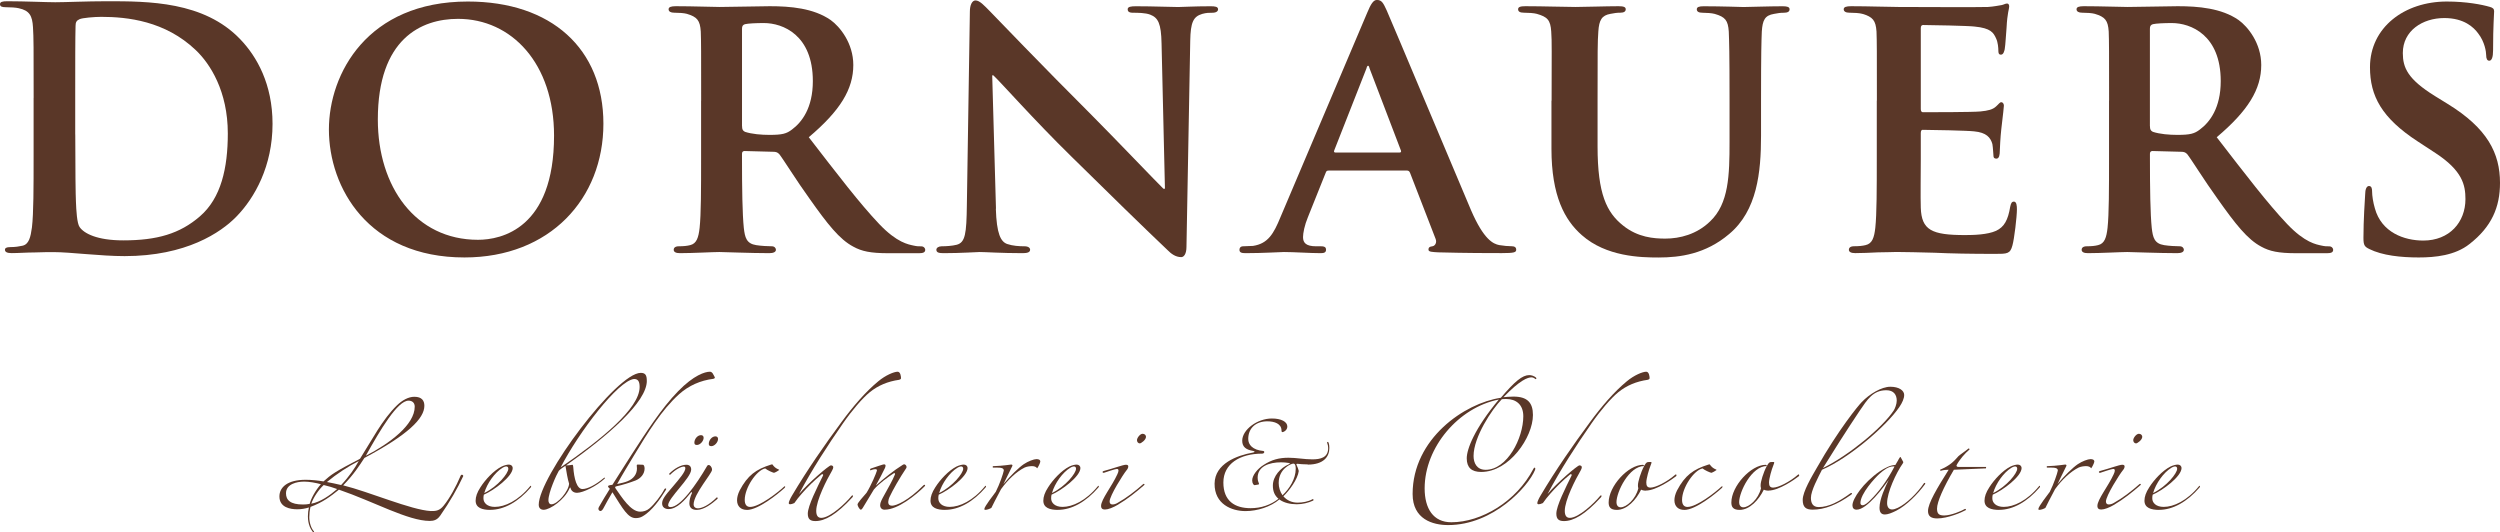 <svg viewBox="0 0 523.78 111.54" version="1.1" xmlns="http://www.w3.org/2000/svg" id="Ebene_1">
  
  <defs>
    <style>
      .st0 {
        fill: #5a3728;
      }
    </style>
  </defs>
  <g>
    <path d="M7.05,20.5c0-10.61,0-12.56-.14-14.8-.14-2.37-.7-3.49-3-3.98-.56-.14-1.75-.21-2.72-.21C.42,1.51,0,1.37,0,.88S.49.26,1.54.26c3.7,0,8.1.21,10.05.21,2.16,0,6.56-.21,10.75-.21,8.72,0,20.38,0,27.99,7.96,3.49,3.63,6.77,9.42,6.77,17.73,0,8.79-3.7,15.49-7.61,19.47-3.21,3.28-10.47,8.24-23.38,8.24-2.51,0-5.37-.21-8.03-.42-2.65-.21-5.1-.42-6.84-.42-.77,0-2.3,0-3.98.07-1.61,0-3.42.14-4.82.14-.91,0-1.4-.21-1.4-.7,0-.35.28-.56,1.12-.56,1.05,0,1.88-.14,2.51-.28,1.4-.28,1.74-1.81,2.02-3.84.35-2.93.35-8.45.35-14.87v-12.28h0ZM15.77,28.17c0,7.4.07,12.77.14,14.1.07,1.75.21,4.54.77,5.3.91,1.33,3.63,2.79,9.14,2.79,7.12,0,11.86-1.4,16.05-5.02,4.47-3.84,5.86-10.19,5.86-17.38,0-8.86-3.7-14.59-6.7-17.45-6.42-6.14-14.38-6.98-19.82-6.98-1.4,0-3.98.21-4.54.49-.63.28-.84.63-.84,1.4-.07,2.37-.07,8.45-.07,13.96v8.79h.01Z" class="st0"></path>
    <path d="M68.91,27.13c0-11.67,8.05-26.81,29.11-26.81,17.51,0,28.4,9.9,28.4,25.6s-11.2,28.02-29.11,28.02c-20.2,0-28.4-14.65-28.4-26.81ZM116.08,28.42c0-15.14-8.91-24.47-20.12-24.47-7.73,0-16.8,4.19-16.8,21.09,0,14.09,7.89,25.2,20.98,25.2,4.89,0,15.94-2.33,15.94-21.82Z" class="st0"></path>
    <path d="M146.9,21.09c0-10.39,0-12.32-.08-14.49-.15-2.33-.76-3.06-2.91-3.7-.54-.16-1.68-.24-2.68-.24-.69,0-1.15-.24-1.15-.72s.54-.64,1.53-.64c3.52,0,7.8.16,9.18.16,2.29,0,8.41-.16,10.48-.16,4.28,0,9.18.4,12.77,2.9,1.91,1.37,4.74,4.83,4.74,9.42,0,5.07-2.75,9.58-9.33,15.13,5.97,7.73,10.71,13.93,14.76,18.19,3.75,3.94,6.12,4.27,7.19,4.51.69.16,1.07.16,1.61.16s.84.4.84.72c0,.56-.46.72-1.3.72h-6.42c-3.75,0-5.58-.4-7.34-1.37-2.91-1.53-5.43-4.75-9.18-10.06-2.68-3.7-5.51-8.29-6.35-9.34-.38-.4-.76-.48-1.22-.48l-6.04-.16c-.31,0-.54.16-.54.56v.97c0,6.36.08,11.67.38,14.57.23,2.01.54,3.3,2.6,3.62.99.16,2.45.24,3.29.24.54,0,.84.4.84.72,0,.48-.54.72-1.38.72-3.9,0-9.48-.24-10.48-.24-1.3,0-5.58.24-8.26.24-.84,0-1.3-.24-1.3-.72,0-.32.23-.72,1.07-.72.99,0,1.76-.08,2.37-.24,1.38-.32,1.76-1.61,1.99-3.62.31-2.9.31-8.29.31-14.57v-12.08h0ZM155.47,26.41c0,.72.15.97.61,1.21,1.45.48,3.44.64,5.12.64,2.68,0,3.59-.24,4.74-1.13,2.06-1.53,4.36-4.51,4.36-10.14,0-9.66-6.27-12.16-10.25-12.16-1.68,0-3.29.08-3.98.24-.46.16-.61.4-.61.97v20.37h0Z" class="st0"></path>
    <path d="M208.64,43.71c.16,5.31,1.03,6.92,2.37,7.41,1.18.4,2.52.48,3.63.48.79,0,1.18.32,1.18.72,0,.56-.63.72-1.58.72-4.5,0-7.73-.24-8.99-.24-.63,0-3.94.24-7.49.24-.95,0-1.58-.08-1.58-.72,0-.4.47-.72,1.1-.72.95,0,2.21-.08,3.16-.32,1.81-.48,2.05-2.33,2.13-8.29l.63-40.57c0-1.37.47-2.33,1.18-2.33.87,0,1.81,1.05,3,2.25.87.89,11.28,11.75,21.38,21.82,4.73,4.75,13.96,14.41,14.99,15.38h.32l-.71-30.43c-.08-4.19-.71-5.39-2.37-6.04-1.03-.4-2.68-.4-3.63-.4-.87,0-1.1-.32-1.1-.72,0-.56.71-.64,1.74-.64,3.63,0,7.34.16,8.84.16.79,0,3.39-.16,6.78-.16.95,0,1.58.08,1.58.64,0,.4-.39.72-1.18.72-.71,0-1.26,0-2.13.24-1.89.56-2.45,1.77-2.52,5.64l-.79,43.15c0,1.53-.55,2.17-1.1,2.17-1.18,0-2.13-.72-2.84-1.45-4.34-4.11-13.02-12.56-20.27-19.72-7.57-7.41-14.91-15.7-16.25-16.91h-.24l.79,27.94-.03-.02Z" class="st0"></path>
    <path d="M278.37,35.74c-.39,0-.47.08-.63.48l-3.71,9.26c-.71,1.69-1.03,3.38-1.03,4.19,0,1.21.63,1.93,2.76,1.93h1.03c.87,0,1.03.32,1.03.72,0,.56-.39.72-1.1.72-2.29,0-5.52-.24-7.73-.24-.71,0-4.42.24-8.05.24-.87,0-1.26-.16-1.26-.72,0-.4.24-.72.79-.72.63,0,1.42-.08,2.05-.08,3.16-.48,4.34-2.58,5.76-6.04l18.14-42.75c.79-1.93,1.34-2.74,2.05-2.74,1.03,0,1.34.64,2.05,2.17,1.66,3.78,13.25,31.48,17.67,41.86,2.68,6.2,4.65,7.08,5.92,7.33,1.03.16,1.81.24,2.6.24.63,0,.95.24.95.72,0,.56-.39.72-3,.72-2.45,0-7.49,0-13.33-.16-1.26-.08-2.05-.08-2.05-.56,0-.4.16-.64.87-.72.47-.08.95-.72.63-1.53l-5.36-13.85c-.16-.4-.39-.48-.71-.48h-16.34ZM293.2,31.96c.32,0,.39-.16.32-.4l-6.55-17.15c-.08-.24-.16-.64-.32-.64-.24,0-.32.4-.39.64l-6.71,17.07c-.16.32,0,.48.24.48h13.41Z" class="st0"></path>
    <path d="M325.08,21.09c0-10.39.08-12.32-.08-14.49-.16-2.42-.8-3.06-3.03-3.7-.56-.16-1.75-.24-2.71-.24-.8,0-1.2-.24-1.2-.72s.48-.64,1.51-.64c3.75,0,8.45.16,10.52.16,1.75,0,6.46-.16,9.01-.16,1.04,0,1.51.16,1.51.64s-.4.72-1.12.72c-.8,0-1.2.08-2.07.24-1.83.32-2.39,1.29-2.55,3.7-.16,2.17-.16,4.11-.16,14.49v9.58c0,9.98,1.91,13.85,5.34,16.58,3.11,2.5,6.46,2.74,8.85,2.74,3.03,0,6.61-.89,9.4-3.62,3.91-3.7,4.06-9.66,4.06-16.66v-8.61c0-10.39-.08-12.32-.16-14.49-.16-2.33-.72-3.06-2.95-3.7-.56-.16-1.75-.24-2.55-.24s-1.2-.24-1.2-.72.48-.64,1.43-.64c3.59,0,8.29.16,8.37.16.8,0,5.5-.16,8.21-.16.96,0,1.43.16,1.43.64s-.4.72-1.2.72-1.2.08-2.07.24c-1.91.32-2.39,1.29-2.55,3.7-.08,2.17-.16,4.11-.16,14.49v7.33c0,7.65-.8,15.7-6.69,20.61-4.94,4.19-10.28,4.91-14.82,4.91-3.67,0-10.92-.16-16.02-4.67-3.59-3.14-6.38-8.21-6.38-18.11v-10.06l.03-.02Z" class="st0"></path>
    <path d="M393.23,21.09c0-10.39,0-12.32-.08-14.49-.16-2.33-.78-3.06-2.97-3.7-.55-.16-1.72-.24-2.73-.24-.7,0-1.17-.24-1.17-.72s.55-.64,1.56-.64c3.59,0,7.96.16,9.92.16,2.19,0,17.41.08,18.74,0,1.25-.08,2.34-.32,2.89-.4.39-.08.78-.32,1.09-.32.39,0,.47.32.47.64,0,.48-.39,1.29-.55,4.43-.08.72-.23,3.7-.39,4.51-.08.32-.23,1.13-.78,1.13-.47,0-.55-.32-.55-.89,0-.48-.08-1.69-.47-2.5-.55-1.21-1.09-2.17-4.53-2.5-1.17-.16-9.37-.32-10.78-.32-.31,0-.47.24-.47.64v16.91c0,.4.08.72.47.72,1.56,0,10.46,0,12.02-.16,1.64-.16,2.58-.4,3.28-1.05.55-.48.78-.89,1.09-.89s.55.32.55.72-.16,1.53-.55,4.99c-.16,1.37-.31,4.11-.31,4.59,0,.56-.08,1.53-.7,1.53-.47,0-.62-.24-.62-.56-.08-.72-.08-1.61-.23-2.5-.39-1.37-1.25-2.42-3.83-2.66-1.25-.16-9.06-.32-10.78-.32-.31,0-.39.32-.39.72v5.47c0,2.33-.08,8.13,0,10.14.16,4.67,2.26,5.72,9.29,5.72,1.8,0,4.68-.08,6.48-.89,1.72-.81,2.5-2.25,2.97-5.07.16-.72.31-1.05.78-1.05.55,0,.62.89.62,1.61,0,1.53-.55,6.2-.94,7.57-.47,1.77-1.09,1.77-3.67,1.77-5.15,0-9.29-.08-12.65-.24-3.36-.08-5.93-.16-7.96-.16-.78,0-2.26.08-3.9.08-1.64.08-3.36.16-4.76.16-.86,0-1.33-.24-1.33-.72,0-.32.23-.72,1.09-.72,1.02,0,1.8-.08,2.42-.24,1.41-.32,1.8-1.61,2.03-3.62.31-2.9.31-8.29.31-14.57v-12.08h.02Z" class="st0"></path>
    <path d="M441.88,21.09c0-10.39,0-12.32-.08-14.49-.15-2.33-.76-3.06-2.91-3.7-.54-.16-1.68-.24-2.68-.24-.69,0-1.15-.24-1.15-.72s.54-.64,1.53-.64c3.52,0,7.8.16,9.18.16,2.29,0,8.41-.16,10.48-.16,4.28,0,9.18.4,12.77,2.9,1.91,1.37,4.74,4.83,4.74,9.42,0,5.07-2.75,9.58-9.33,15.13,5.97,7.73,10.71,13.93,14.76,18.19,3.75,3.94,6.12,4.27,7.19,4.51.69.16,1.07.16,1.61.16s.84.4.84.72c0,.56-.46.72-1.3.72h-6.42c-3.75,0-5.58-.4-7.34-1.37-2.91-1.53-5.43-4.75-9.18-10.06-2.68-3.7-5.51-8.29-6.35-9.34-.38-.4-.76-.48-1.22-.48l-6.04-.16c-.31,0-.54.16-.54.56v.97c0,6.36.08,11.67.38,14.57.23,2.01.54,3.3,2.6,3.62.99.16,2.45.24,3.29.24.54,0,.84.4.84.72,0,.48-.54.72-1.38.72-3.9,0-9.48-.24-10.48-.24-1.3,0-5.58.24-8.26.24-.84,0-1.3-.24-1.3-.72,0-.32.23-.72,1.07-.72.99,0,1.76-.08,2.37-.24,1.38-.32,1.76-1.61,1.99-3.62.31-2.9.31-8.29.31-14.57v-12.08h.01ZM450.44,26.41c0,.72.15.97.61,1.21,1.45.48,3.44.64,5.12.64,2.68,0,3.59-.24,4.74-1.13,2.06-1.53,4.36-4.51,4.36-10.14,0-9.66-6.27-12.16-10.25-12.16-1.68,0-3.29.08-3.98.24-.46.16-.61.4-.61.97v20.37h.01Z" class="st0"></path>
    <path d="M496.4,52.17c-1.01-.48-1.23-.81-1.23-2.33,0-3.7.29-7.97.36-9.1,0-1.05.29-1.77.8-1.77.58,0,.65.64.65,1.13,0,.89.22,2.33.58,3.54,1.38,5.07,6.16,6.76,10.14,6.76,5.51,0,8.84-3.86,8.84-8.69,0-2.98-.65-5.96-6.3-9.66l-3.7-2.42c-7.53-4.91-10-9.5-10-15.54,0-8.37,7.25-13.77,16.08-13.77,4.13,0,7.39.64,9.06,1.13.58.16.87.4.87.89,0,.89-.22,2.82-.22,8.21,0,1.45-.29,2.17-.8,2.17-.43,0-.65-.4-.65-1.21,0-.64-.29-2.74-1.67-4.51-.94-1.29-2.97-3.22-7.1-3.22-4.56,0-8.69,2.66-8.69,7.33,0,3.06,1.01,5.47,6.74,9.02l2.61,1.61c8.4,5.15,11.01,10.39,11.01,16.58,0,5.07-1.74,9.18-6.38,12.8-3.04,2.42-7.24,2.82-10.65,2.82-3.7,0-7.61-.4-10.36-1.77h0Z" class="st0"></path>
  </g>
  <g>
    <path d="M92.18,108.09c-.59.84-1.3,1.05-2.14,1.05-4.54,0-11.68-4.03-19.03-6.55-1.72,1.39-3.36,2.65-5.96,3.61-.17.71-.25,1.51-.25,2.14,0,1.13.38,2.35.97,2.98.08.17,0,.21-.17.21-.5-.63-1.09-1.64-1.09-3.36,0-.63.08-1.3.21-1.85-.8.25-1.6.38-2.44.38-1.47,0-3.74-.38-3.74-2.69,0-1.89,1.64-3.49,5.5-3.49,1.18,0,2.52.13,3.74.34,1.64-1.47,2.31-1.97,7.65-4.75,2.44-3.82,4.66-8.23,7.77-11.22,1.05-1.01,2.35-1.76,3.61-1.76,1.6,0,2.1.84,2.1,1.89,0,2.65-3.4,6.05-12.56,10.92-1.13,1.72-2.18,3.4-4.45,5.75,5.42,1.34,14.28,5.17,18.36,5.38,1.13.04,1.89-.13,2.69-1.13,1.26-1.55,2.56-3.91,3.57-6.3.21-.34.5-.13.55.08-1.22,2.6-2.73,5.29-4.87,8.36h-.02ZM63.62,100.91c-1.34,0-3.7.46-3.7,2.44,0,1.43.92,2.35,3.57,2.35.46,0,.97-.04,1.39-.13.25-1.05,1.22-2.86,2.35-4.12-1.05-.29-2.39-.55-3.61-.55h0ZM67.82,101.62c-1.05.97-2.14,2.56-2.6,3.91,1.89-.34,3.86-1.72,5.42-3.07-.76-.29-1.89-.63-2.81-.84h-.01ZM68.49,100.99c.67.13,2.18.42,2.98.63,1.64-1.72,2.9-3.57,3.7-5.04-2.23,1.13-4.66,2.73-6.68,4.41ZM85.59,83.94c-2.31,0-5.96,6.18-8.95,11.55,4.96-2.56,10.25-6.47,10.25-10.29,0-.84-.55-1.26-1.3-1.26Z" class="st0"></path>
    <path d="M102.72,106.83c-1.68,0-3.07-.42-3.07-1.93,0-.8.29-1.72,1.01-2.81,1.01-1.6,2.77-3.49,4.41-4.33.59-.29,1.18-.42,1.51-.42.59,0,.84.38.84.71,0,1.76-3.95,4.7-6.05,5.59-.08.29-.08.59-.08.8,0,.88.76,1.76,2.39,1.76,2.06,0,4.87-1.26,7.39-4.33.21-.25.29.08.13.25-2.6,3.02-5.59,4.7-8.49,4.7h.01ZM106.5,98.22c0-.55-.46-.67-1.22-.21-1.6.97-3.23,3.23-3.82,5.29,2.9-1.43,5.04-4.16,5.04-5.08Z" class="st0"></path>
    <path d="M135.52,79.78c0,4.45-8.02,11.43-16.93,17.73,1.09-.04,1.13-.13,1.3-.13s.17.13.21.42c.17,2.52.76,4.66,1.93,4.66,1.05,0,2.77-.88,4.37-2.23.29-.25.5-.17.25.08-1.68,1.55-4.5,2.94-5.76,2.94-.76,0-1.22-.46-1.34-.97-.04-.21-.13-.21-.25.08-1.01,2.31-4.03,4.45-5.42,4.45-.34,0-1.01-.17-1.01-1.05,0-5.8,16.3-27.64,21.38-27.64,1.01,0,1.26.55,1.26,1.64v.02ZM117.08,98.64c-.5.8-2.18,4.54-2.18,6.18,0,.46.21.84.63.84,1.3,0,3.65-2.81,3.7-4.33-.29-.84-.59-2.69-.76-3.74-.38.25-1.05.67-1.39,1.05ZM134.01,81.08c0-1.18-.34-1.68-1.18-1.68-3.36.38-11.55,11.13-15.37,18.53,8.32-5.71,16.55-12.31,16.55-16.85Z" class="st0"></path>
    <path d="M149.51,79.36c-2.77.34-5.21,1.43-7.23,3.23-3.65,3.28-6.55,8.02-9.54,12.98-1.05,1.76-2.31,3.78-3.44,5.84.76-.17,1.6-.34,2.18-.59,1.26-.5,1.97-1.51,1.97-2.65,0-.21-.04-.42-.04-.63,0-.17.08-.21.25-.21.29,0,.71.04,1.01.04.25,0,.38.38.38.8,0,1.09-.76,2.02-1.85,2.48-1.18.46-2.81.97-3.99,1.22-.38.08-.42.21-.21.5,1.22,1.72,3.11,4.83,5.12,4.83.71,0,1.39-.21,1.93-.67,1.01-.84,2.39-2.6,3.15-4.03.13-.25.55-.25.29.17-1.01,1.64-2.86,4.41-4.92,5.54-.42.25-.92.34-1.39.34-1.6,0-2.65-1.89-4.87-5.42-.71,1.22-1.34,2.31-1.93,3.44-.17.29-.38.5-.59.5s-.42-.25-.42-.46c0-.13.04-.25.13-.42.67-1.22,1.47-2.48,2.27-3.78-.08-.08-.38-.34-.38-.5,0-.29.71-.29.92-.34,1.43-2.23,2.69-4.28,3.95-6.22,3.11-4.79,6.3-9.79,9.83-13.4,3.28-3.36,5.63-4.07,6.64-4.07.25,0,.42.13.55.29.08.13.5.84.5.97,0,.08-.13.17-.29.21h.02Z" class="st0"></path>
    <path d="M150.31,104.52c-1.18,1.05-2.86,2.31-4.33,2.31-1.09,0-1.55-.55-1.55-1.39,0-.63.21-1.47.55-2.14.04-.08-.08-.25-.17-.17-1.3,1.64-2.98,3.53-4.75,3.53-.67,0-1.34-.34-1.34-1.18s.55-1.6,2.31-3.61c1.39-1.64,2.56-3.02,2.56-3.78,0-.21-.13-.34-.29-.34-.55,0-1.68.5-2.9,1.72-.17,0-.21-.08-.21-.21,1.13-1.13,2.48-1.89,3.61-1.89.67,0,1.01.38,1.01,1.01,0,1.72-4.83,5.96-4.83,7.48,0,.25.25.38.5.38,2.06,0,5.38-4.66,7.69-8.65.08-.13.25-.17.34-.17.21,0,.67.38.67,1.01,0,.76-3.86,5.08-3.86,7.27,0,.38.25.8.92.8.8,0,2.27-.63,3.95-2.31.13,0,.21.17.13.34h0ZM145.98,93.22c-.38,0-.5-.17-.5-.5,0-.71.63-1.55,1.39-1.55.34,0,.55.21.55.55,0,.67-.71,1.51-1.43,1.51h-.01ZM149,93.47c-.38,0-.5-.17-.5-.5,0-.71.63-1.55,1.39-1.55.34,0,.55.21.55.55,0,.67-.71,1.51-1.43,1.51h-.01Z" class="st0"></path>
    <path d="M156.48,106.83c-1.26,0-2.06-.76-2.06-2.02,0-.59.17-1.3.55-2.06,1.68-3.19,3.44-4.41,6.47-5.38.08-.04.29-.08.38-.08.67,1.01,1.43,1.01,1.43,1.18-.21.17-.76.5-1.09.59-.25-.04-1.34-.5-1.85-.92-1.81.38-4.28,4.03-4.28,6.6,0,.88.34,1.47,1.13,1.47,1.93,0,5.8-3.02,7.1-4.24.25-.25.34.04.13.25-1.43,1.3-5.54,4.62-7.9,4.62h-.01Z" class="st0"></path>
    <path d="M188.4,79.57c-2.39.34-4.41,1.18-6.17,2.6-1.51,1.22-3.74,3.82-5.63,6.55-3.15,4.54-6.47,9.62-9.2,14.79,1.93-2.31,6.26-6.01,6.68-6.01.25,0,.5.13.5.38,0,.17-.08.42-.25.71-1.09,1.85-3.32,6.22-3.32,8.44,0,.97.34,1.47,1.05,1.47,1.89,0,5.17-3.15,6.3-4.54.29-.38.5-.08.21.25-3.36,3.65-5.75,4.96-7.73,4.96-1.01,0-1.6-.34-1.6-1.55,0-1.64,1.97-5.5,3.19-7.98.13-.25-.13-.38-.29-.25-1.55,1.26-2.9,2.6-4.12,3.99-.63.71-1.13,1.34-1.6,2.02-.38.17-.67.25-.88.25-.17,0-.29-.08-.29-.25,0-.25.29-.92.67-1.55,3.15-5.33,6.89-10.71,10.38-15.42,2.44-3.32,5.04-6.34,7.69-8.53,1.55-1.3,3.32-2.02,4.07-2.02.63,0,.71,1.09.71,1.34,0,.17-.13.29-.38.34h0Z" class="st0"></path>
    <path d="M185.37,106.79c-.59,0-.97-.34-.97-.97,0-.55.38-1.22.84-2.06.71-1.3,1.81-3.19,2.27-4.37.08-.25-.13-.34-.29-.21-1.22.8-3.07,2.14-4.12,3.36-.88,1.47-1.51,2.48-2.31,3.82-.13.21-.25.42-.46.42s-.67-.76-.67-1.09,1.3-1.76,1.89-2.44c1.01-1.64,2.02-4.07,2.18-4.66,0-.17-.04-.29-.34-.29-.42,0-.76.17-1.05.25-.08-.21-.08-.34.21-.42.84-.25,2.44-.88,2.73-.84.38.04.25.46.13.76-.34.76-1.34,2.65-1.93,3.7,1.68-1.51,3.78-3.19,5.67-4.37.21-.13.42-.17.63.08.17.21.17.34.13.55-1.47,2.18-2.86,4.66-3.53,6.09-.17.34-.29.84-.29,1.09,0,.5.29.76.8.76.88,0,3.4-1.05,6.6-4.29.21-.21.5-.04.21.25-1.81,1.81-5.59,4.87-8.32,4.87h-.01Z" class="st0"></path>
    <path d="M198.02,106.83c-1.68,0-3.07-.42-3.07-1.93,0-.8.29-1.72,1.01-2.81,1.01-1.6,2.77-3.49,4.41-4.33.59-.29,1.18-.42,1.51-.42.59,0,.84.38.84.71,0,1.76-3.95,4.7-6.05,5.59-.08.29-.08.59-.08.8,0,.88.76,1.76,2.39,1.76,2.06,0,4.87-1.26,7.39-4.33.21-.25.29.08.13.25-2.6,3.02-5.59,4.7-8.49,4.7h.01ZM201.8,98.22c0-.55-.46-.67-1.22-.21-1.6.97-3.23,3.23-3.82,5.29,2.9-1.43,5.04-4.16,5.04-5.08h0Z" class="st0"></path>
    <path d="M208.68,97.97h-.63s-.08-.08-.08-.13.04-.13.08-.17c2.35-.08,3.53-.34,3.78-.34s.29.08.29.25c-.55,1.13-1.34,2.77-1.89,3.86,1.39-1.72,3.28-3.53,4.28-4.2.88-.59,2.1-1.05,2.65-1.05.5,0,.8.17.8.5,0,.29-.5,1.26-.67,1.43-.13-.25-.5-.46-1.05-.46-.42,0-1.09.08-1.55.29-1.72.84-3.57,2.6-4.96,4.54-1.09,2.02-1.68,3.23-2.02,3.91-.21.17-.92.42-1.22.42-.25,0-.25-.04-.25-.21,0-.46,1.97-3.02,2.39-3.57.84-1.68,1.55-3.78,1.68-4.45,0-.5-.46-.63-1.64-.63h.01Z" class="st0"></path>
    <path d="M221.66,106.83c-1.68,0-3.07-.42-3.07-1.93,0-.8.29-1.72,1.01-2.81,1.01-1.6,2.77-3.49,4.41-4.33.59-.29,1.18-.42,1.51-.42.59,0,.84.38.84.71,0,1.76-3.95,4.7-6.05,5.59-.08.29-.08.59-.08.8,0,.88.76,1.76,2.39,1.76,2.06,0,4.87-1.26,7.39-4.33.21-.25.29.08.13.25-2.6,3.02-5.59,4.7-8.49,4.7h.01ZM225.44,98.22c0-.55-.46-.67-1.22-.21-1.6.97-3.23,3.23-3.82,5.29,2.9-1.43,5.04-4.16,5.04-5.08h0Z" class="st0"></path>
    <path d="M234.3,105.7c-1.13.67-2.14,1.05-2.81,1.05-.5,0-.8-.21-.8-.76,0-1.34,2.27-4.12,3.4-6.6.17-.34.25-.63.25-.8,0-.25-.13-.34-.34-.34-.34,0-2.18.63-2.69.8-.29.08-.5-.25-.04-.38,2.06-.55,4.03-1.3,4.62-1.3.29,0,.5.08.5.34,0,.21-.08.5-.38.84-.67.8-3.53,5.33-3.53,6.51,0,.42.21.63.59.63.29,0,.67-.08,1.09-.34,1.76-.97,3.61-2.39,5.38-3.95.13-.08.25,0,.25.17-1.76,1.55-3.7,3.07-5.5,4.12h.01ZM238.8,92.89c-.38,0-.59-.34-.59-.67,0-.5.67-1.34,1.18-1.34.46,0,.71.34.71.63,0,.67-1.05,1.39-1.3,1.39h0Z" class="st0"></path>
    <path d="M274,97.3c-.76,0-1.76-.08-2.18-.13-.25,0-.25.08-.17.25.21.42.38.92.46,1.26-.21,1.72-2.02,4.16-3.23,5.29.71.84,1.76,1.34,2.98,1.34,1.01,0,2.23-.21,3.11-.71.13-.13.38.13.13.29-.97.46-2.23.76-3.4.76-1.34,0-2.69-.29-3.66-1.01-1.81,1.55-4.62,2.44-7.1,2.44-2.86,0-6.51-1.43-6.47-5.75.04-4.2,4.71-5.92,8.02-6.51.46-.08.46-.25.08-.34-1.51-.25-2.31-.84-2.31-2.14,0-2.31,3.15-4.66,6.22-4.66,1.93,0,3.23.67,3.23,1.68,0,.8-.8,1.18-1.05,1.18-.13,0-.17-.21-.17-.34,0-1.43-1.47-1.93-2.98-1.93-2.35,0-3.99,1.39-3.99,3.7,0,1.18.88,2.31,3.19,2.52.34.13.13.55-.25.55-4.71,0-8.15,2.14-8.15,6.05s2.44,5.38,5.71,5.38c2.18,0,4.2-.67,5.84-1.97-.84-.71-1.18-1.6-1.18-2.77,0-1.97,1.6-3.7,3.32-4.45.29-.13.38-.25-.04-.29-.42-.08-1.05-.13-1.55-.13-2.52,0-4.92.84-4.92,3.23,0,.8.29,1.09.29,1.3,0,.08-.08.13-.17.13-.21,0-.55.13-.76.13-.17,0-.5-.34-.5-1.01,0-1.01,1.05-2.39,2.39-3.23,1.68-1.09,3.23-1.51,5.21-1.51,1.68,0,3.32.34,5,.34s3.32-.34,3.32-2.39c0-.34-.08-.71-.21-1.05-.08-.29.25-.29.29-.04.13.34.17.71.17,1.09,0,1.85-1.22,3.49-4.54,3.49l.02-.04ZM270.97,97.13c-.46,0-3.07,1.05-3.07,4.07,0,.88.29,1.85.8,2.56,1.47-1.39,2.77-3.44,2.77-5.54,0-.55-.08-1.09-.5-1.09h0Z" class="st0"></path>
    <path d="M321.71,79.44c-.21-.21-.55-.38-.84-.38-.76,0-2.35.5-5.88,4.16.46-.04,1.22-.13,2.1-.13,2.9,0,4.08,1.26,4.08,3.86,0,4.66-4.96,11.93-10.84,11.93-2.02,0-3.03-.92-3.03-2.86s1.64-6.22,6.72-12.31c-8.4,1.64-15.54,9.96-15.54,18.61,0,4.24,1.81,7.1,5.59,7.1,6.3,0,13.65-4.37,17.18-11.17.25-.5.55-.25.34.25-1.39,3.4-8.7,11.51-18.19,11.51-3.23,0-7.44-1.22-7.44-6.51,0-11.59,10.88-19.03,18.48-20.16,2.94-3.44,4.5-4.75,5.96-4.75.38,0,1.05.13,1.51.63,0,.08-.13.25-.21.21h.01ZM315.57,83.6c-.46,0-.55,0-.92.04-2.1,2.14-5.92,7.94-5.92,11.89,0,1.47.67,2.9,2.52,2.9,4.54,0,7.9-6.64,7.9-11.22,0-2.48-1.55-3.61-3.57-3.61h0Z" class="st0"></path>
    <path d="M345.23,79.57c-2.39.34-4.41,1.18-6.17,2.6-1.51,1.22-3.74,3.82-5.63,6.55-3.15,4.54-6.47,9.62-9.2,14.79,1.93-2.31,6.26-6.01,6.68-6.01.25,0,.5.13.5.38,0,.17-.08.42-.25.71-1.09,1.85-3.32,6.22-3.32,8.44,0,.97.34,1.47,1.05,1.47,1.89,0,5.17-3.15,6.3-4.54.29-.38.5-.08.21.25-3.36,3.65-5.75,4.96-7.73,4.96-1.01,0-1.6-.34-1.6-1.55,0-1.64,1.97-5.5,3.19-7.98.13-.25-.13-.38-.29-.25-1.55,1.26-2.9,2.6-4.12,3.99-.63.71-1.13,1.34-1.6,2.02-.38.17-.67.25-.88.25-.17,0-.29-.08-.29-.25,0-.25.29-.92.67-1.55,3.15-5.33,6.89-10.71,10.38-15.42,2.44-3.32,5.04-6.34,7.69-8.53,1.55-1.3,3.32-2.02,4.08-2.02.63,0,.71,1.09.71,1.34,0,.17-.13.29-.38.34h0Z" class="st0"></path>
    <path d="M344.84,102.8c-.42,0-.76-.08-1.01-.21-1.01,2.1-2.94,4.24-5.08,4.24-1.43,0-1.72-.71-1.72-1.55,0-3.4,4.07-7.9,7.22-7.9l.25.21c.38-.71.55-.8,1.09-.8.59-.04.46.08.25.67-.38.92-.92,2.81-.92,3.65,0,.71.25,1.05.88,1.05,1.05,0,3.44-1.18,5.17-2.69.21-.21.38.08.21.29-.84.67-4.2,3.02-6.34,3.02v.02ZM338.67,105.24c0,.46.21,1.05.88,1.05,1.18,0,3.15-1.68,3.7-3.99-.08-.21-.08-.42-.08-.67,0-.67.55-2.6,1.3-3.99-3.15,0-5.8,5.38-5.8,7.6h0Z" class="st0"></path>
    <path d="M352.87,106.83c-1.26,0-2.06-.76-2.06-2.02,0-.59.17-1.3.55-2.06,1.68-3.19,3.44-4.41,6.47-5.38.08-.04.29-.08.38-.08.67,1.01,1.43,1.01,1.43,1.18-.21.17-.76.5-1.09.59-.25-.04-1.34-.5-1.85-.92-1.81.38-4.29,4.03-4.29,6.6,0,.88.34,1.47,1.13,1.47,1.93,0,5.8-3.02,7.1-4.24.25-.25.34.04.13.25-1.43,1.3-5.54,4.62-7.9,4.62h0Z" class="st0"></path>
    <path d="M370.55,102.8c-.42,0-.76-.08-1.01-.21-1.01,2.1-2.94,4.24-5.08,4.24-1.43,0-1.72-.71-1.72-1.55,0-3.4,4.07-7.9,7.22-7.9l.25.21c.38-.71.55-.8,1.09-.8.59-.04.46.08.25.67-.38.92-.92,2.81-.92,3.65,0,.71.25,1.05.88,1.05,1.05,0,3.44-1.18,5.17-2.69.21-.21.38.08.21.29-.84.67-4.2,3.02-6.34,3.02v.02ZM364.37,105.24c0,.46.21,1.05.88,1.05,1.18,0,3.15-1.68,3.7-3.99-.08-.21-.08-.42-.08-.67,0-.67.55-2.6,1.3-3.99-3.15,0-5.8,5.38-5.8,7.6h0Z" class="st0"></path>
    <path d="M381.72,98.43c-.8,1.6-2.31,4.37-2.31,5.88,0,1.01.34,1.93,1.64,1.93,2.06,0,4.24-1.13,6.6-2.86.34-.25.5.04.21.25-2.98,2.14-5.63,3.15-8.07,3.15-1.43,0-2.1-.5-2.1-2.06,0-1.72,1.93-4.92,2.94-6.68,4.58-8.07,8.74-13.11,9.41-13.78,1.64-1.72,4.16-3.23,6.01-3.23s2.9.8,2.9,1.72c0,.71-.38,1.6-1.01,2.52-2.6,3.86-10.42,10.67-16.21,13.15h-.01ZM397.39,83.94c0-1.22-.63-2.18-2.18-2.18-2.77,0-3.95,1.89-5.63,4.37-2.52,3.74-6.13,9.45-7.65,11.93,5.42-2.65,12.48-8.49,14.83-12.06.25-.38.63-1.34.63-2.06Z" class="st0"></path>
    <path d="M398.77,96.83s-.04.13-.08.21c-1.47,2.1-3.32,6.13-3.32,8.36,0,.84.38,1.34,1.05,1.34.34,0,.71-.13,1.18-.34,1.81-.84,4.12-3.11,5.46-5.12.17-.25.42-.04.25.17-1.51,2.06-3.87,4.45-6.01,5.54-.97.5-1.81.8-2.39.8-.8,0-1.13-.5-1.13-1.43,0-1.72,1.18-4.33,1.93-5.84-1.01,1.47-4.54,6.26-6.72,6.26-.59,0-.88-.34-.88-.92,0-1.34,2.23-4.7,5.71-7.1,1.01-.67,2.23-1.34,3.28-1.34.76-1.22.88-1.68,1.09-1.68.13.25.59,1.05.59,1.09h0ZM396.63,97.72c-.92,0-1.93.71-2.86,1.55-.97.88-3.99,4.16-3.99,6.13,0,.34.25.46.46.46.46,0,1.13-.59,1.51-.97,1.85-1.81,3.57-4.07,5.17-7.14-.08-.04-.21-.04-.29-.04h0Z" class="st0"></path>
    <path d="M416.12,97.84l-.04.29-6.72.29c-2.18,3.7-3.53,6.72-3.53,8.15,0,1.09.42,1.43,1.51,1.43,1.43,0,3.7-.97,4.37-1.39.17.04.21.21.17.25-.88.5-3.82,1.76-6.01,1.76-1.22,0-1.93-.42-1.93-1.55,0-1.64,1.93-4.83,4.33-8.65-.46,0-1.13.04-1.64.21-.08.04-.17-.08-.17-.21,2.14-.92,2.86-1.72,3.87-2.86.25-.25,1.68-1.22,2.1-1.6.13,0,.21.08.21.21-1.01.84-2.14,2.18-2.73,3.32,0,.25.13.34.46.34h5.75Z" class="st0"></path>
    <path d="M418.85,106.83c-1.68,0-3.07-.42-3.07-1.93,0-.8.29-1.72,1.01-2.81,1.01-1.6,2.77-3.49,4.41-4.33.59-.29,1.18-.42,1.51-.42.59,0,.84.38.84.71,0,1.76-3.95,4.7-6.05,5.59-.08.29-.08.59-.08.8,0,.88.76,1.76,2.39,1.76,2.06,0,4.87-1.26,7.39-4.33.21-.25.29.08.13.25-2.6,3.02-5.59,4.7-8.49,4.7h0ZM422.63,98.22c0-.55-.46-.67-1.22-.21-1.6.97-3.23,3.23-3.82,5.29,2.9-1.43,5.04-4.16,5.04-5.08Z" class="st0"></path>
    <path d="M429.51,97.97h-.63s-.08-.08-.08-.13.04-.13.08-.17c2.35-.08,3.53-.34,3.78-.34s.29.08.29.25c-.55,1.13-1.34,2.77-1.89,3.86,1.39-1.72,3.28-3.53,4.28-4.2.88-.59,2.1-1.05,2.65-1.05.5,0,.8.17.8.5,0,.29-.5,1.26-.67,1.43-.13-.25-.5-.46-1.05-.46-.42,0-1.09.08-1.55.29-1.72.84-3.57,2.6-4.96,4.54-1.09,2.02-1.68,3.23-2.02,3.91-.21.17-.92.42-1.22.42-.25,0-.25-.04-.25-.21,0-.46,1.97-3.02,2.39-3.57.84-1.68,1.55-3.78,1.68-4.45,0-.5-.46-.63-1.64-.63h.01Z" class="st0"></path>
    <path d="M443.04,105.7c-1.13.67-2.14,1.05-2.81,1.05-.5,0-.8-.21-.8-.76,0-1.34,2.27-4.12,3.4-6.6.17-.34.25-.63.25-.8,0-.25-.13-.34-.34-.34-.34,0-2.18.63-2.69.8-.29.08-.5-.25-.04-.38,2.06-.55,4.03-1.3,4.62-1.3.29,0,.5.08.5.34,0,.21-.08.5-.38.84-.67.8-3.53,5.33-3.53,6.51,0,.42.21.63.59.63.29,0,.67-.08,1.09-.34,1.76-.97,3.61-2.39,5.38-3.95.13-.08.25,0,.25.17-1.76,1.55-3.7,3.07-5.5,4.12h.01ZM447.53,92.89c-.38,0-.59-.34-.59-.67,0-.5.67-1.34,1.18-1.34.46,0,.71.34.71.63,0,.67-1.05,1.39-1.3,1.39h0Z" class="st0"></path>
    <path d="M452.36,106.83c-1.68,0-3.07-.42-3.07-1.93,0-.8.29-1.72,1.01-2.81,1.01-1.6,2.77-3.49,4.41-4.33.59-.29,1.18-.42,1.51-.42.59,0,.84.38.84.71,0,1.76-3.95,4.7-6.05,5.59-.08.29-.08.59-.08.8,0,.88.76,1.76,2.39,1.76,2.06,0,4.87-1.26,7.39-4.33.21-.25.29.08.13.25-2.6,3.02-5.59,4.7-8.49,4.7h0ZM456.14,98.22c0-.55-.46-.67-1.22-.21-1.6.97-3.23,3.23-3.82,5.29,2.9-1.43,5.04-4.16,5.04-5.08Z" class="st0"></path>
  </g>
</svg>